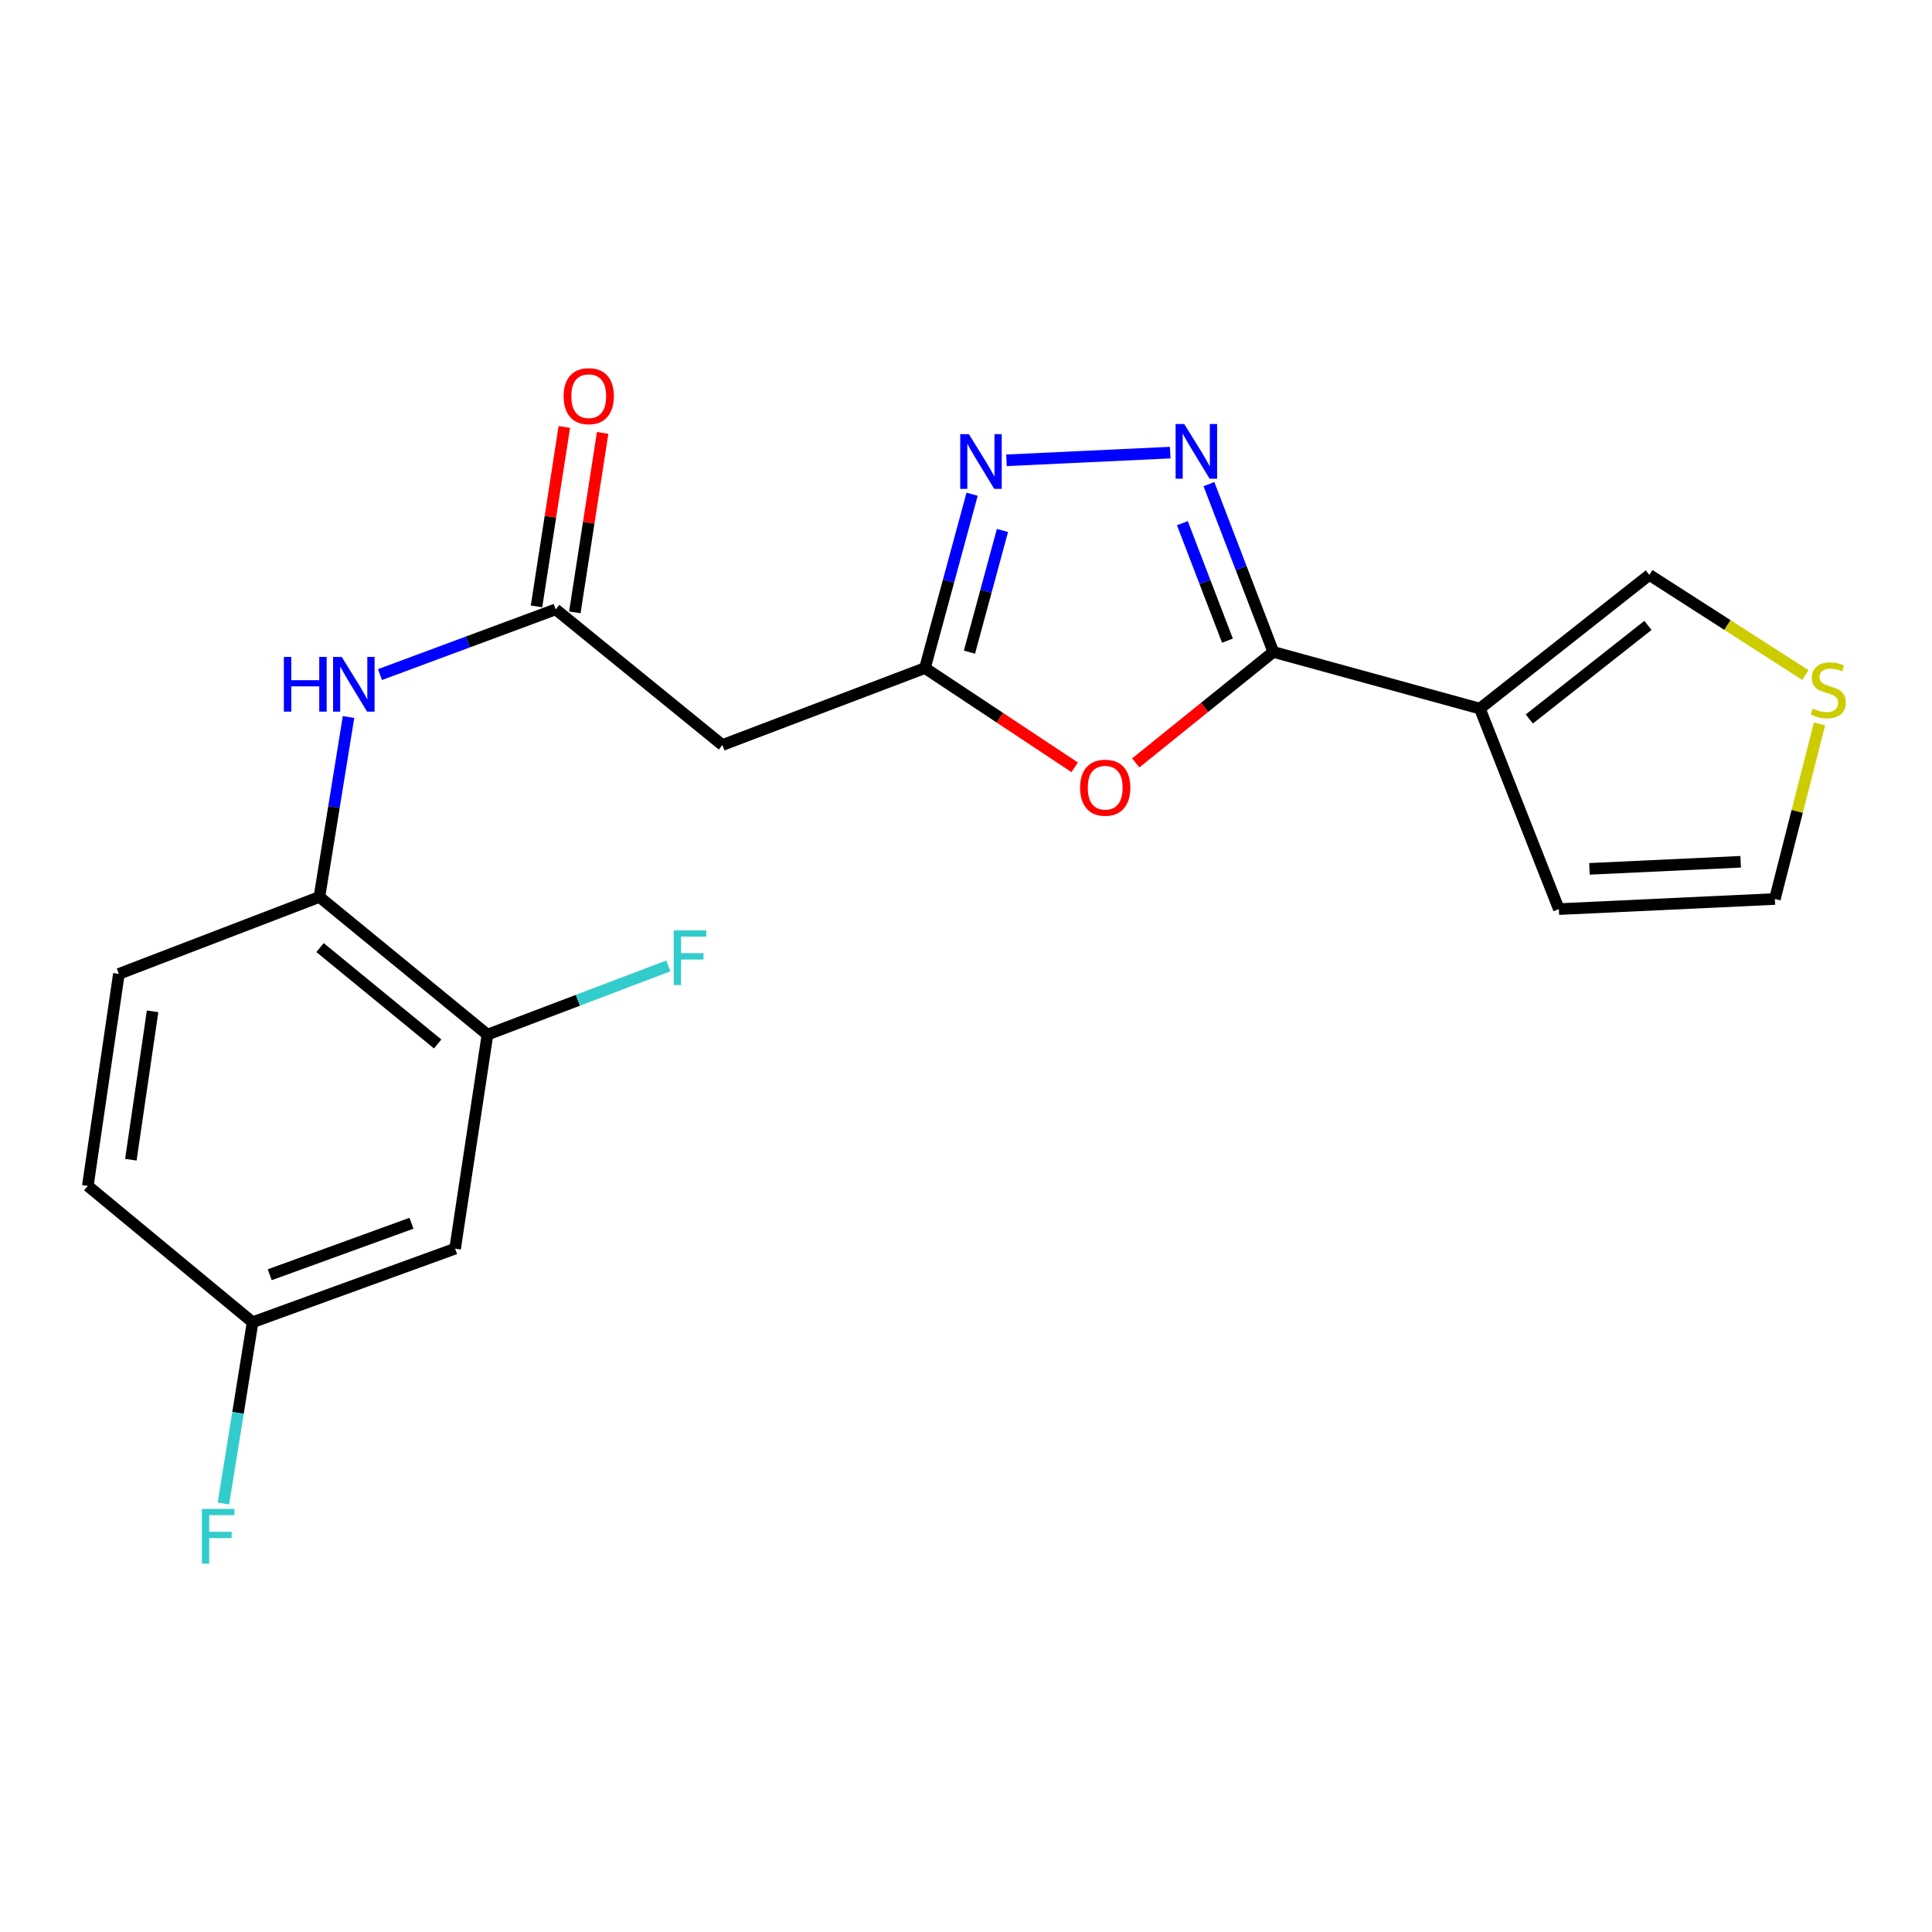 <?xml version='1.0' encoding='iso-8859-1'?>
<svg version='1.1' baseProfile='full'
              xmlns='http://www.w3.org/2000/svg'
                      xmlns:rdkit='http://www.rdkit.org/xml'
                      xmlns:xlink='http://www.w3.org/1999/xlink'
                  xml:space='preserve'
width='1000px' height='1000px' viewBox='0 0 1000 1000'>
<!-- END OF HEADER -->
<rect style='opacity:1.0;fill:#FFFFFF;stroke:none' width='1000' height='1000' x='0' y='0'> </rect>
<path class='bond-0' d='M 659.068,337.436 L 642.401,294.005' style='fill:none;fill-rule:evenodd;stroke:#000000;stroke-width:6px;stroke-linecap:butt;stroke-linejoin:miter;stroke-opacity:1' />
<path class='bond-0' d='M 642.401,294.005 L 625.734,250.575' style='fill:none;fill-rule:evenodd;stroke:#0000FF;stroke-width:6px;stroke-linecap:butt;stroke-linejoin:miter;stroke-opacity:1' />
<path class='bond-0' d='M 635.327,331.599 L 623.66,301.197' style='fill:none;fill-rule:evenodd;stroke:#000000;stroke-width:6px;stroke-linecap:butt;stroke-linejoin:miter;stroke-opacity:1' />
<path class='bond-0' d='M 623.66,301.197 L 611.994,270.796' style='fill:none;fill-rule:evenodd;stroke:#0000FF;stroke-width:6px;stroke-linecap:butt;stroke-linejoin:miter;stroke-opacity:1' />
<path class='bond-1' d='M 659.068,337.436 L 623.457,366.165' style='fill:none;fill-rule:evenodd;stroke:#000000;stroke-width:6px;stroke-linecap:butt;stroke-linejoin:miter;stroke-opacity:1' />
<path class='bond-1' d='M 623.457,366.165 L 587.846,394.893' style='fill:none;fill-rule:evenodd;stroke:#FF0000;stroke-width:6px;stroke-linecap:butt;stroke-linejoin:miter;stroke-opacity:1' />
<path class='bond-2' d='M 659.068,337.436 L 765.979,366.765' style='fill:none;fill-rule:evenodd;stroke:#000000;stroke-width:6px;stroke-linecap:butt;stroke-linejoin:miter;stroke-opacity:1' />
<path class='bond-3' d='M 605.703,234.272 L 520.941,238.257' style='fill:none;fill-rule:evenodd;stroke:#0000FF;stroke-width:6px;stroke-linecap:butt;stroke-linejoin:miter;stroke-opacity:1' />
<path class='bond-4' d='M 556.252,397.163 L 517.504,371.476' style='fill:none;fill-rule:evenodd;stroke:#FF0000;stroke-width:6px;stroke-linecap:butt;stroke-linejoin:miter;stroke-opacity:1' />
<path class='bond-4' d='M 517.504,371.476 L 478.755,345.788' style='fill:none;fill-rule:evenodd;stroke:#000000;stroke-width:6px;stroke-linecap:butt;stroke-linejoin:miter;stroke-opacity:1' />
<path class='bond-11' d='M 765.979,366.765 L 853.699,297.568' style='fill:none;fill-rule:evenodd;stroke:#000000;stroke-width:6px;stroke-linecap:butt;stroke-linejoin:miter;stroke-opacity:1' />
<path class='bond-11' d='M 791.569,372.145 L 852.973,323.708' style='fill:none;fill-rule:evenodd;stroke:#000000;stroke-width:6px;stroke-linecap:butt;stroke-linejoin:miter;stroke-opacity:1' />
<path class='bond-13' d='M 765.979,366.765 L 806.861,470.554' style='fill:none;fill-rule:evenodd;stroke:#000000;stroke-width:6px;stroke-linecap:butt;stroke-linejoin:miter;stroke-opacity:1' />
<path class='bond-21' d='M 503.158,255.806 L 490.957,300.797' style='fill:none;fill-rule:evenodd;stroke:#0000FF;stroke-width:6px;stroke-linecap:butt;stroke-linejoin:miter;stroke-opacity:1' />
<path class='bond-21' d='M 490.957,300.797 L 478.755,345.788' style='fill:none;fill-rule:evenodd;stroke:#000000;stroke-width:6px;stroke-linecap:butt;stroke-linejoin:miter;stroke-opacity:1' />
<path class='bond-21' d='M 518.871,274.558 L 510.33,306.051' style='fill:none;fill-rule:evenodd;stroke:#0000FF;stroke-width:6px;stroke-linecap:butt;stroke-linejoin:miter;stroke-opacity:1' />
<path class='bond-21' d='M 510.33,306.051 L 501.789,337.545' style='fill:none;fill-rule:evenodd;stroke:#000000;stroke-width:6px;stroke-linecap:butt;stroke-linejoin:miter;stroke-opacity:1' />
<path class='bond-6' d='M 478.755,345.788 L 373.918,385.622' style='fill:none;fill-rule:evenodd;stroke:#000000;stroke-width:6px;stroke-linecap:butt;stroke-linejoin:miter;stroke-opacity:1' />
<path class='bond-5' d='M 287.614,315.411 L 373.918,385.622' style='fill:none;fill-rule:evenodd;stroke:#000000;stroke-width:6px;stroke-linecap:butt;stroke-linejoin:miter;stroke-opacity:1' />
<path class='bond-7' d='M 287.614,315.411 L 242.143,332.288' style='fill:none;fill-rule:evenodd;stroke:#000000;stroke-width:6px;stroke-linecap:butt;stroke-linejoin:miter;stroke-opacity:1' />
<path class='bond-7' d='M 242.143,332.288 L 196.671,349.166' style='fill:none;fill-rule:evenodd;stroke:#0000FF;stroke-width:6px;stroke-linecap:butt;stroke-linejoin:miter;stroke-opacity:1' />
<path class='bond-15' d='M 297.533,316.949 L 304.731,270.508' style='fill:none;fill-rule:evenodd;stroke:#000000;stroke-width:6px;stroke-linecap:butt;stroke-linejoin:miter;stroke-opacity:1' />
<path class='bond-15' d='M 304.731,270.508 L 311.93,224.067' style='fill:none;fill-rule:evenodd;stroke:#FF0000;stroke-width:6px;stroke-linecap:butt;stroke-linejoin:miter;stroke-opacity:1' />
<path class='bond-15' d='M 277.696,313.874 L 284.895,267.433' style='fill:none;fill-rule:evenodd;stroke:#000000;stroke-width:6px;stroke-linecap:butt;stroke-linejoin:miter;stroke-opacity:1' />
<path class='bond-15' d='M 284.895,267.433 L 292.093,220.992' style='fill:none;fill-rule:evenodd;stroke:#FF0000;stroke-width:6px;stroke-linecap:butt;stroke-linejoin:miter;stroke-opacity:1' />
<path class='bond-8' d='M 180.401,371.133 L 172.863,417.693' style='fill:none;fill-rule:evenodd;stroke:#0000FF;stroke-width:6px;stroke-linecap:butt;stroke-linejoin:miter;stroke-opacity:1' />
<path class='bond-8' d='M 172.863,417.693 L 165.325,464.253' style='fill:none;fill-rule:evenodd;stroke:#000000;stroke-width:6px;stroke-linecap:butt;stroke-linejoin:miter;stroke-opacity:1' />
<path class='bond-9' d='M 165.325,464.253 L 252.308,535.524' style='fill:none;fill-rule:evenodd;stroke:#000000;stroke-width:6px;stroke-linecap:butt;stroke-linejoin:miter;stroke-opacity:1' />
<path class='bond-9' d='M 165.65,490.471 L 226.539,540.36' style='fill:none;fill-rule:evenodd;stroke:#000000;stroke-width:6px;stroke-linecap:butt;stroke-linejoin:miter;stroke-opacity:1' />
<path class='bond-16' d='M 165.325,464.253 L 61.535,504.087' style='fill:none;fill-rule:evenodd;stroke:#000000;stroke-width:6px;stroke-linecap:butt;stroke-linejoin:miter;stroke-opacity:1' />
<path class='bond-12' d='M 252.308,535.524 L 235.558,646.305' style='fill:none;fill-rule:evenodd;stroke:#000000;stroke-width:6px;stroke-linecap:butt;stroke-linejoin:miter;stroke-opacity:1' />
<path class='bond-18' d='M 252.308,535.524 L 299.115,517.739' style='fill:none;fill-rule:evenodd;stroke:#000000;stroke-width:6px;stroke-linecap:butt;stroke-linejoin:miter;stroke-opacity:1' />
<path class='bond-18' d='M 299.115,517.739 L 345.922,499.955' style='fill:none;fill-rule:evenodd;stroke:#33CCCC;stroke-width:6px;stroke-linecap:butt;stroke-linejoin:miter;stroke-opacity:1' />
<path class='bond-10' d='M 934.461,349.403 L 894.08,323.486' style='fill:none;fill-rule:evenodd;stroke:#CCCC00;stroke-width:6px;stroke-linecap:butt;stroke-linejoin:miter;stroke-opacity:1' />
<path class='bond-10' d='M 894.08,323.486 L 853.699,297.568' style='fill:none;fill-rule:evenodd;stroke:#000000;stroke-width:6px;stroke-linecap:butt;stroke-linejoin:miter;stroke-opacity:1' />
<path class='bond-22' d='M 941.785,374.671 L 930.227,419.997' style='fill:none;fill-rule:evenodd;stroke:#CCCC00;stroke-width:6px;stroke-linecap:butt;stroke-linejoin:miter;stroke-opacity:1' />
<path class='bond-22' d='M 930.227,419.997 L 918.669,465.324' style='fill:none;fill-rule:evenodd;stroke:#000000;stroke-width:6px;stroke-linecap:butt;stroke-linejoin:miter;stroke-opacity:1' />
<path class='bond-23' d='M 235.558,646.305 L 130.743,684.389' style='fill:none;fill-rule:evenodd;stroke:#000000;stroke-width:6px;stroke-linecap:butt;stroke-linejoin:miter;stroke-opacity:1' />
<path class='bond-23' d='M 212.981,633.151 L 139.61,659.81' style='fill:none;fill-rule:evenodd;stroke:#000000;stroke-width:6px;stroke-linecap:butt;stroke-linejoin:miter;stroke-opacity:1' />
<path class='bond-14' d='M 806.861,470.554 L 918.669,465.324' style='fill:none;fill-rule:evenodd;stroke:#000000;stroke-width:6px;stroke-linecap:butt;stroke-linejoin:miter;stroke-opacity:1' />
<path class='bond-14' d='M 822.695,449.718 L 900.96,446.057' style='fill:none;fill-rule:evenodd;stroke:#000000;stroke-width:6px;stroke-linecap:butt;stroke-linejoin:miter;stroke-opacity:1' />
<path class='bond-19' d='M 61.535,504.087 L 45.455,613.82' style='fill:none;fill-rule:evenodd;stroke:#000000;stroke-width:6px;stroke-linecap:butt;stroke-linejoin:miter;stroke-opacity:1' />
<path class='bond-19' d='M 78.984,523.458 L 67.728,600.271' style='fill:none;fill-rule:evenodd;stroke:#000000;stroke-width:6px;stroke-linecap:butt;stroke-linejoin:miter;stroke-opacity:1' />
<path class='bond-17' d='M 130.743,684.389 L 45.455,613.82' style='fill:none;fill-rule:evenodd;stroke:#000000;stroke-width:6px;stroke-linecap:butt;stroke-linejoin:miter;stroke-opacity:1' />
<path class='bond-20' d='M 130.743,684.389 L 123.193,731.297' style='fill:none;fill-rule:evenodd;stroke:#000000;stroke-width:6px;stroke-linecap:butt;stroke-linejoin:miter;stroke-opacity:1' />
<path class='bond-20' d='M 123.193,731.297 L 115.642,778.205' style='fill:none;fill-rule:evenodd;stroke:#33CCCC;stroke-width:6px;stroke-linecap:butt;stroke-linejoin:miter;stroke-opacity:1' />
<path  class='atom-1' d='M 612.974 219.476
L 622.254 234.476
Q 623.174 235.956, 624.654 238.636
Q 626.134 241.316, 626.214 241.476
L 626.214 219.476
L 629.974 219.476
L 629.974 247.796
L 626.094 247.796
L 616.134 231.396
Q 614.974 229.476, 613.734 227.276
Q 612.534 225.076, 612.174 224.396
L 612.174 247.796
L 608.494 247.796
L 608.494 219.476
L 612.974 219.476
' fill='#0000FF'/>
<path  class='atom-2' d='M 559.051 407.716
Q 559.051 400.916, 562.411 397.116
Q 565.771 393.316, 572.051 393.316
Q 578.331 393.316, 581.691 397.116
Q 585.051 400.916, 585.051 407.716
Q 585.051 414.596, 581.651 418.516
Q 578.251 422.396, 572.051 422.396
Q 565.811 422.396, 562.411 418.516
Q 559.051 414.636, 559.051 407.716
M 572.051 419.196
Q 576.371 419.196, 578.691 416.316
Q 581.051 413.396, 581.051 407.716
Q 581.051 402.156, 578.691 399.356
Q 576.371 396.516, 572.051 396.516
Q 567.731 396.516, 565.371 399.316
Q 563.051 402.116, 563.051 407.716
Q 563.051 413.436, 565.371 416.316
Q 567.731 419.196, 572.051 419.196
' fill='#FF0000'/>
<path  class='atom-4' d='M 501.49 224.717
L 510.77 239.717
Q 511.69 241.197, 513.17 243.877
Q 514.65 246.557, 514.73 246.717
L 514.73 224.717
L 518.49 224.717
L 518.49 253.037
L 514.61 253.037
L 504.65 236.637
Q 503.49 234.717, 502.25 232.517
Q 501.05 230.317, 500.69 229.637
L 500.69 253.037
L 497.01 253.037
L 497.01 224.717
L 501.49 224.717
' fill='#0000FF'/>
<path  class='atom-8' d='M 146.925 340.026
L 150.765 340.026
L 150.765 352.066
L 165.245 352.066
L 165.245 340.026
L 169.085 340.026
L 169.085 368.346
L 165.245 368.346
L 165.245 355.266
L 150.765 355.266
L 150.765 368.346
L 146.925 368.346
L 146.925 340.026
' fill='#0000FF'/>
<path  class='atom-8' d='M 176.885 340.026
L 186.165 355.026
Q 187.085 356.506, 188.565 359.186
Q 190.045 361.866, 190.125 362.026
L 190.125 340.026
L 193.885 340.026
L 193.885 368.346
L 190.005 368.346
L 180.045 351.946
Q 178.885 350.026, 177.645 347.826
Q 176.445 345.626, 176.085 344.946
L 176.085 368.346
L 172.405 368.346
L 172.405 340.026
L 176.885 340.026
' fill='#0000FF'/>
<path  class='atom-11' d='M 938.292 366.716
Q 938.612 366.836, 939.932 367.396
Q 941.252 367.956, 942.692 368.316
Q 944.172 368.636, 945.612 368.636
Q 948.292 368.636, 949.852 367.356
Q 951.412 366.036, 951.412 363.756
Q 951.412 362.196, 950.612 361.236
Q 949.852 360.276, 948.652 359.756
Q 947.452 359.236, 945.452 358.636
Q 942.932 357.876, 941.412 357.156
Q 939.932 356.436, 938.852 354.916
Q 937.812 353.396, 937.812 350.836
Q 937.812 347.276, 940.212 345.076
Q 942.652 342.876, 947.452 342.876
Q 950.732 342.876, 954.452 344.436
L 953.532 347.516
Q 950.132 346.116, 947.572 346.116
Q 944.812 346.116, 943.292 347.276
Q 941.772 348.396, 941.812 350.356
Q 941.812 351.876, 942.572 352.796
Q 943.372 353.716, 944.492 354.236
Q 945.652 354.756, 947.572 355.356
Q 950.132 356.156, 951.652 356.956
Q 953.172 357.756, 954.252 359.396
Q 955.372 360.996, 955.372 363.756
Q 955.372 367.676, 952.732 369.796
Q 950.132 371.876, 945.772 371.876
Q 943.252 371.876, 941.332 371.316
Q 939.452 370.796, 937.212 369.876
L 938.292 366.716
' fill='#CCCC00'/>
<path  class='atom-16' d='M 291.732 205.056
Q 291.732 198.256, 295.092 194.456
Q 298.452 190.656, 304.732 190.656
Q 311.012 190.656, 314.372 194.456
Q 317.732 198.256, 317.732 205.056
Q 317.732 211.936, 314.332 215.856
Q 310.932 219.736, 304.732 219.736
Q 298.492 219.736, 295.092 215.856
Q 291.732 211.976, 291.732 205.056
M 304.732 216.536
Q 309.052 216.536, 311.372 213.656
Q 313.732 210.736, 313.732 205.056
Q 313.732 199.496, 311.372 196.696
Q 309.052 193.856, 304.732 193.856
Q 300.412 193.856, 298.052 196.656
Q 295.732 199.456, 295.732 205.056
Q 295.732 210.776, 298.052 213.656
Q 300.412 216.536, 304.732 216.536
' fill='#FF0000'/>
<path  class='atom-19' d='M 348.725 481.53
L 365.565 481.53
L 365.565 484.77
L 352.525 484.77
L 352.525 493.37
L 364.125 493.37
L 364.125 496.65
L 352.525 496.65
L 352.525 509.85
L 348.725 509.85
L 348.725 481.53
' fill='#33CCCC'/>
<path  class='atom-21' d='M 104.491 781.01
L 121.331 781.01
L 121.331 784.25
L 108.291 784.25
L 108.291 792.85
L 119.891 792.85
L 119.891 796.13
L 108.291 796.13
L 108.291 809.33
L 104.491 809.33
L 104.491 781.01
' fill='#33CCCC'/>
</svg>
